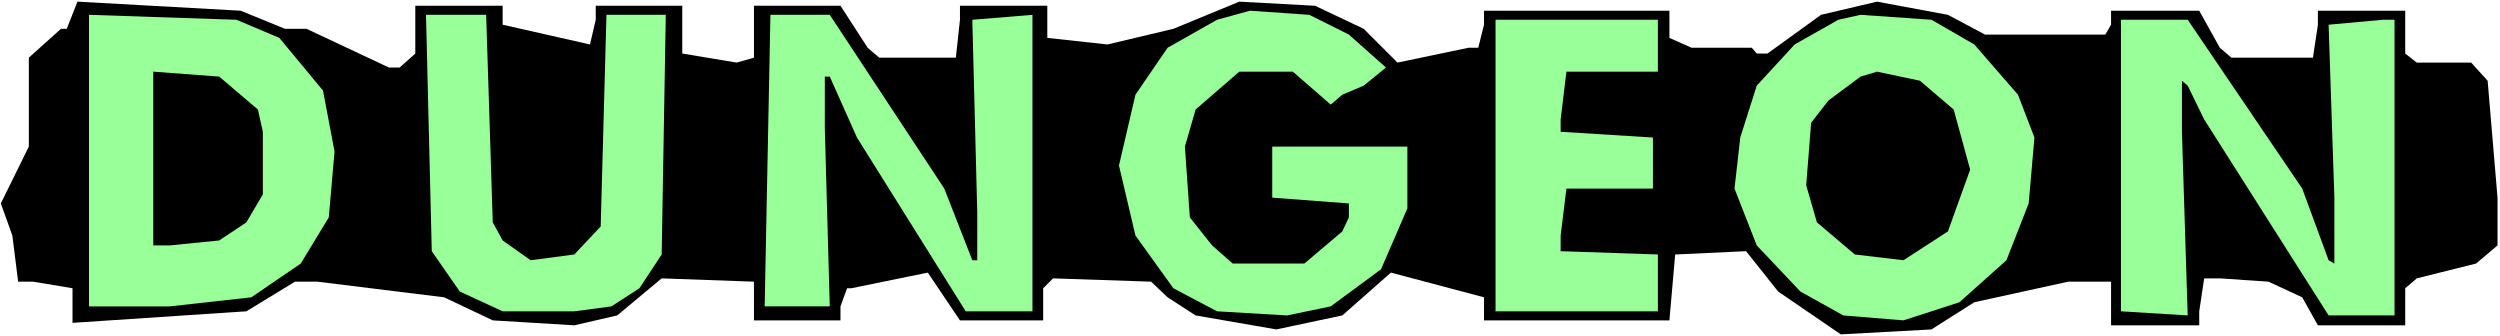 <?xml version="1.0" encoding="UTF-8" standalone="no"?>
<svg
   version="1.0"
   width="129.724mm"
   height="17.435mm"
   id="svg11"
   sodipodi:docname="Dungeon - Title.wmf"
   xmlns:inkscape="http://www.inkscape.org/namespaces/inkscape"
   xmlns:sodipodi="http://sodipodi.sourceforge.net/DTD/sodipodi-0.dtd"
   xmlns="http://www.w3.org/2000/svg"
   xmlns:svg="http://www.w3.org/2000/svg">
  <rect width="100%" height="100%" fill="#808080" stroke="none"/>
  <sodipodi:namedview
     id="namedview11"
     pagecolor="#ffffff"
     bordercolor="#000000"
     borderopacity="0.25"
     inkscape:showpageshadow="2"
     inkscape:pageopacity="0.0"
     inkscape:pagecheckerboard="0"
     inkscape:deskcolor="#d1d1d1"
     inkscape:document-units="mm" />
  <defs
     id="defs1">
    <pattern
       id="WMFhbasepattern"
       patternUnits="userSpaceOnUse"
       width="6"
       height="6"
       x="0"
       y="0" />
  </defs>
  <path
     style="fill:#ffffff;fill-opacity:1;fill-rule:evenodd;stroke:none"
     d="M 0,65.898 H 490.294 V 0 H 0 Z"
     id="path1" />
  <path
     style="fill:#000000;fill-opacity:1;fill-rule:evenodd;stroke:none"
     d="m 55.914,5.653 h 4.202 l 16.16,7.591 h 2.101 l 3.07,-2.746 V 1.131 h 17.13 v 3.715 l 17.13,3.876 1.131,-4.845 V 1.131 h 16.968 v 9.368 l 10.666,1.777 3.394,-0.969 V 1.131 h 16.968 l 5.333,8.237 2.262,1.938 h 15.029 l 0.808,-7.43 V 1.131 h 17.13 v 6.299 l 11.797,1.292 12.928,-3.069 12.928,-5.33 14.867,0.808 9.534,4.522 6.626,6.622 13.898,-2.907 h 1.939 l 1.131,-4.522 V 2.1 h 36.36 v 5.33 l 4.363,1.938 h 11.797 l 0.97,1.131 h 2.101 L 357.136,2.907 368.124,0.323 382.022,2.907 l 7.272,3.876 h 23.594 l 1.131,-1.938 V 2.1 h 17.291 l 4.04,7.268 2.262,1.938 h 15.998 l 0.97,-6.461 V 2.1 h 17.13 v 8.399 l 2.262,1.777 h 10.666 l 3.232,3.553 1.939,22.935 v 9.368 l -4.202,3.553 -11.635,2.907 -2.262,1.938 v 7.268 h -17.13 l -3.07,-5.491 -6.626,-3.069 -9.534,-0.646 h -3.07 l -0.97,6.461 v 2.746 h -17.291 v -8.56 h -8.403 l -18.422,4.038 -8.403,5.33 -17.776,0.969 -12.282,-8.399 -6.302,-7.914 -13.898,0.646 -1.131,12.921 h -36.36 v -4.522 l -18.261,-4.845 -9.534,8.399 -12.928,2.746 -15.837,-2.746 -5.494,-3.553 -3.232,-3.069 -19.23,-0.646 -1.939,1.938 v 6.299 h -16.322 l -6.302,-9.368 -15.029,3.069 h -0.808 l -1.293,3.553 v 2.746 h -16.968 v -7.591 l -18.099,-0.646 -8.726,7.268 -8.403,1.938 L 96.637,62.829 87.102,58.307 62.216,55.238 h -4.363 l -9.534,5.815 -34.098,2.261 V 56.53 L 6.464,55.238 H 3.555 L 2.424,46.193 0.162,39.894 5.656,28.75 V 11.306 L 11.958,5.653 h 1.131 L 15.19,0.323 47.187,2.1 Z"
     id="path2" />
  <path
     style="fill:#99ff99;fill-opacity:1;fill-rule:evenodd;stroke:none"
     d="m 264.539,6.784 7.272,6.461 -4.363,3.553 -4.202,1.777 -2.262,1.938 -7.434,-6.461 h -10.504 l -8.565,7.43 -2.101,7.268 0.97,13.89 4.363,5.491 4.04,3.553 h 14.059 l 7.434,-6.299 1.293,-2.746 V 39.894 L 249.51,38.763 V 28.75 h 26.502 v 12.114 l -5.171,11.952 -9.858,7.268 -8.565,1.777 -13.736,-0.808 -8.565,-4.522 -7.434,-10.337 -3.232,-13.729 3.232,-13.89 6.302,-9.206 9.696,-5.491 6.464,-1.777 11.635,0.808 z"
     id="path3" />
  <path
     style="fill:#99ff99;fill-opacity:1;fill-rule:evenodd;stroke:none"
     d="m 54.782,7.43 8.565,10.337 2.262,11.952 -1.131,12.921 -5.494,9.045 -9.696,6.622 -15.998,1.777 H 17.453 V 2.907 l 28.926,0.969 z"
     id="path4" />
  <path
     style="fill:#99ff99;fill-opacity:1;fill-rule:evenodd;stroke:none"
     d="m 96.637,43.609 1.939,3.553 5.494,3.876 8.565,-1.131 5.171,-5.491 1.131,-41.509 h 11.635 l -0.808,47.001 -4.363,6.622 -5.494,3.553 -7.272,0.969 H 98.576 L 90.173,57.176 84.678,49.262 83.547,2.907 h 11.797 z"
     id="path5" />
  <path
     style="fill:#99ff99;fill-opacity:1;fill-rule:evenodd;stroke:none"
     d="m 185.193,36.987 5.494,14.052 h 0.97 V 41.671 L 190.688,3.876 202.485,2.907 V 61.052 H 189.395 L 168.064,26.973 162.731,15.021 h -0.97 v 10.175 l 0.97,34.887 h -12.766 l 1.131,-57.176 h 11.635 z"
     id="path6" />
  <path
     style="fill:#99ff99;fill-opacity:1;fill-rule:evenodd;stroke:none"
     d="m 387.193,8.722 8.565,9.852 3.232,8.399 -1.131,12.921 -4.363,11.144 -9.211,8.237 -10.989,3.553 -11.797,-0.969 -8.403,-4.684 -8.565,-9.045 -4.363,-11.144 1.131,-10.014 3.232,-10.175 7.434,-8.076 8.565,-4.845 4.363,-0.969 13.898,0.969 z"
     id="path7" />
  <path
     style="fill:#99ff99;fill-opacity:1;fill-rule:evenodd;stroke:none"
     d="m 325.139,14.052 h -17.938 l -1.131,9.368 v 2.423 l 18.099,1.131 v 10.014 h -16.968 l -1.131,9.206 v 3.069 l 19.069,0.646 V 61.052 H 293.304 V 3.876 h 31.835 z"
     id="path8" />
  <path
     style="fill:#99ff99;fill-opacity:1;fill-rule:evenodd;stroke:none"
     d="m 451.51,36.987 5.171,14.052 1.131,0.646 V 38.763 l -1.131,-33.918 10.666,-0.969 h 2.262 V 61.86 h -12.928 l -24.402,-38.44 -3.232,-6.622 -1.131,-0.969 v 10.014 l 1.131,36.018 -13.09,-0.808 V 3.876 h 13.09 z"
     id="path9" />
  <path
     style="fill:#000000;fill-opacity:1;fill-rule:evenodd;stroke:none"
     d="m 50.581,21.481 0.97,4.361 v 12.275 l -3.232,5.491 -5.333,3.553 -9.696,0.969 H 30.058 V 14.052 l 12.928,0.969 z"
     id="path10" />
  <path
     style="fill:#000000;fill-opacity:1;fill-rule:evenodd;stroke:none"
     d="m 383.153,21.481 3.232,11.791 -4.363,12.114 -8.726,5.653 -9.534,-1.131 -7.434,-6.299 -2.101,-7.268 0.97,-12.275 3.394,-4.361 6.302,-4.684 3.232,-0.969 8.403,1.777 z"
     id="path11" />
</svg>
